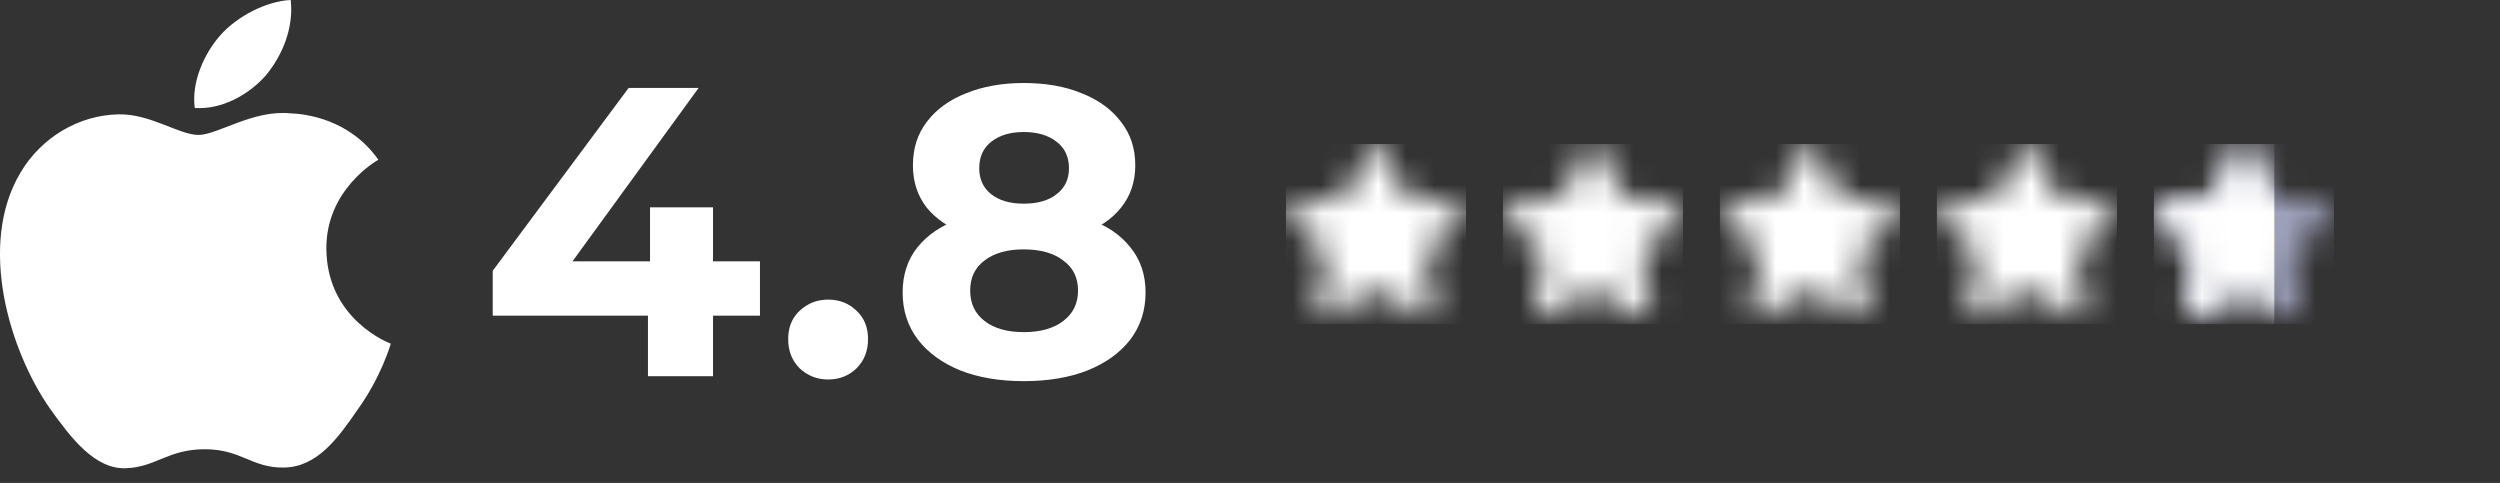 <?xml version="1.0" encoding="UTF-8"?> <svg xmlns="http://www.w3.org/2000/svg" width="88" height="17" viewBox="0 0 88 17" fill="none"><rect x="0" y="0" width="88" height="17" fill="#333333" stroke="none"/><path d="M11.488 8.766C11.469 6.683 13.237 5.67 13.318 5.623C12.317 4.2 10.765 4.005 10.219 3.99C8.916 3.856 7.651 4.75 6.987 4.75C6.31 4.75 5.288 4.003 4.186 4.025C2.767 4.046 1.441 4.846 0.713 6.09C-0.789 8.624 0.331 12.349 1.77 14.398C2.49 15.401 3.331 16.522 4.431 16.482C5.508 16.439 5.91 15.813 7.21 15.813C8.498 15.813 8.875 16.482 9.998 16.457C11.154 16.439 11.881 15.449 12.576 14.437C13.407 13.287 13.741 12.154 13.755 12.096C13.727 12.087 11.51 11.262 11.488 8.766Z" fill="white"></path><path d="M9.368 2.642C9.947 1.936 10.343 0.975 10.233 0C9.395 0.036 8.346 0.565 7.743 1.256C7.209 1.865 6.732 2.862 6.855 3.8C7.796 3.869 8.763 3.337 9.368 2.642Z" fill="white"></path><path d="M17.344 11.111V9.531L22.127 3.096H24.591L19.91 9.531L18.765 9.198H26.751V11.111H17.344ZM22.808 13.242V11.111L22.881 9.198V7.299H25.098V13.242H22.808ZM29.149 13.358C28.763 13.358 28.43 13.227 28.149 12.966C27.879 12.696 27.744 12.353 27.744 11.937C27.744 11.522 27.879 11.188 28.149 10.937C28.43 10.676 28.763 10.546 29.149 10.546C29.546 10.546 29.879 10.676 30.149 10.937C30.42 11.188 30.555 11.522 30.555 11.937C30.555 12.353 30.42 12.696 30.149 12.966C29.879 13.227 29.546 13.358 29.149 13.358ZM36.034 13.416C35.184 13.416 34.44 13.29 33.802 13.039C33.164 12.778 32.666 12.415 32.309 11.952C31.951 11.478 31.773 10.928 31.773 10.299C31.773 9.671 31.947 9.14 32.294 8.705C32.652 8.261 33.15 7.927 33.787 7.705C34.425 7.473 35.174 7.357 36.034 7.357C36.904 7.357 37.657 7.473 38.295 7.705C38.942 7.927 39.44 8.261 39.788 8.705C40.145 9.14 40.324 9.671 40.324 10.299C40.324 10.928 40.145 11.478 39.788 11.952C39.43 12.415 38.928 12.778 38.281 13.039C37.643 13.29 36.894 13.416 36.034 13.416ZM36.034 11.691C36.623 11.691 37.087 11.56 37.425 11.3C37.773 11.039 37.947 10.681 37.947 10.227C37.947 9.773 37.773 9.42 37.425 9.169C37.087 8.908 36.623 8.778 36.034 8.778C35.454 8.778 34.995 8.908 34.657 9.169C34.319 9.42 34.15 9.773 34.15 10.227C34.15 10.681 34.319 11.039 34.657 11.3C34.995 11.56 35.454 11.691 36.034 11.691ZM36.034 8.546C35.251 8.546 34.565 8.439 33.976 8.227C33.396 8.014 32.942 7.705 32.613 7.299C32.294 6.884 32.135 6.391 32.135 5.821C32.135 5.222 32.299 4.71 32.628 4.284C32.956 3.85 33.415 3.516 34.005 3.284C34.594 3.043 35.271 2.922 36.034 2.922C36.817 2.922 37.498 3.043 38.078 3.284C38.667 3.516 39.126 3.85 39.455 4.284C39.793 4.71 39.962 5.222 39.962 5.821C39.962 6.391 39.797 6.884 39.469 7.299C39.15 7.705 38.696 8.014 38.106 8.227C37.517 8.439 36.826 8.546 36.034 8.546ZM36.034 7.169C36.527 7.169 36.913 7.058 37.193 6.835C37.483 6.613 37.628 6.309 37.628 5.922C37.628 5.516 37.478 5.202 37.179 4.98C36.889 4.758 36.507 4.647 36.034 4.647C35.57 4.647 35.193 4.758 34.903 4.98C34.614 5.202 34.469 5.516 34.469 5.922C34.469 6.309 34.609 6.613 34.889 6.835C35.169 7.058 35.551 7.169 36.034 7.169Z" fill="white"></path><g clip-path="url(#clip0_3514_132846)"><mask id="mask0_3514_132846" style="mask-type:alpha" maskUnits="userSpaceOnUse" x="45" y="5" width="7" height="7"><path d="M51.406 7.202L49.502 6.925L48.65 5.199C48.627 5.152 48.589 5.113 48.541 5.09C48.423 5.032 48.279 5.08 48.22 5.199L47.368 6.925L45.464 7.202C45.411 7.209 45.363 7.234 45.326 7.271C45.282 7.317 45.258 7.379 45.258 7.442C45.259 7.506 45.285 7.567 45.331 7.611L46.709 8.955L46.383 10.852C46.376 10.896 46.38 10.941 46.397 10.983C46.414 11.024 46.442 11.06 46.479 11.086C46.515 11.113 46.558 11.129 46.602 11.132C46.647 11.135 46.692 11.125 46.731 11.104L48.435 10.209L50.138 11.104C50.185 11.129 50.239 11.137 50.291 11.129C50.421 11.106 50.509 10.982 50.486 10.852L50.161 8.955L51.539 7.611C51.576 7.575 51.601 7.527 51.608 7.474C51.629 7.343 51.537 7.221 51.406 7.202V7.202Z" fill="#006FFD"></path></mask><g mask="url(#mask0_3514_132846)"><rect x="45.258" y="5.065" width="6.353" height="6.353" fill="white"></rect></g></g><g clip-path="url(#clip1_3514_132846)"><mask id="mask1_3514_132846" style="mask-type:alpha" maskUnits="userSpaceOnUse" x="52" y="5" width="8" height="7"><path d="M59.043 7.202L57.139 6.925L56.287 5.199C56.264 5.152 56.226 5.113 56.179 5.09C56.06 5.032 55.916 5.08 55.857 5.199L55.005 6.925L53.101 7.202C53.048 7.209 53 7.234 52.964 7.271C52.919 7.317 52.895 7.379 52.895 7.442C52.896 7.506 52.922 7.567 52.968 7.611L54.346 8.955L54.02 10.852C54.013 10.896 54.018 10.941 54.035 10.983C54.051 11.024 54.08 11.06 54.116 11.086C54.152 11.113 54.195 11.129 54.24 11.132C54.284 11.135 54.329 11.125 54.369 11.104L56.072 10.209L57.776 11.104C57.822 11.129 57.876 11.137 57.928 11.129C58.058 11.106 58.146 10.982 58.124 10.852L57.798 8.955L59.176 7.611C59.214 7.575 59.238 7.527 59.246 7.474C59.266 7.343 59.175 7.221 59.043 7.202V7.202Z" fill="#006FFD"></path></mask><g mask="url(#mask1_3514_132846)"><rect x="52.895" y="5.065" width="6.353" height="6.353" fill="white"></rect></g></g><g clip-path="url(#clip2_3514_132846)"><mask id="mask2_3514_132846" style="mask-type:alpha" maskUnits="userSpaceOnUse" x="60" y="5" width="7" height="7"><path d="M66.68 7.202L64.776 6.925L63.925 5.199C63.901 5.152 63.863 5.113 63.816 5.09C63.697 5.032 63.553 5.08 63.494 5.199L62.643 6.925L60.738 7.202C60.686 7.209 60.638 7.234 60.601 7.271C60.556 7.317 60.532 7.379 60.533 7.442C60.534 7.506 60.56 7.567 60.605 7.611L61.983 8.955L61.658 10.852C61.65 10.896 61.655 10.941 61.672 10.983C61.689 11.024 61.717 11.06 61.753 11.086C61.789 11.113 61.832 11.129 61.877 11.132C61.922 11.135 61.966 11.125 62.006 11.104L63.709 10.209L65.413 11.104C65.459 11.129 65.513 11.137 65.565 11.129C65.695 11.106 65.783 10.982 65.761 10.852L65.435 8.955L66.813 7.611C66.851 7.575 66.875 7.527 66.883 7.474C66.903 7.343 66.812 7.221 66.68 7.202V7.202Z" fill="#006FFD"></path></mask><g mask="url(#mask2_3514_132846)"><rect x="60.533" y="5.065" width="6.353" height="6.353" fill="white"></rect></g></g><g clip-path="url(#clip3_3514_132846)"><mask id="mask3_3514_132846" style="mask-type:alpha" maskUnits="userSpaceOnUse" x="68" y="5" width="7" height="7"><path d="M74.317 7.202L72.413 6.925L71.561 5.199C71.538 5.152 71.5 5.113 71.453 5.09C71.334 5.032 71.19 5.08 71.131 5.199L70.279 6.925L68.375 7.202C68.322 7.209 68.274 7.234 68.237 7.271C68.193 7.317 68.169 7.379 68.169 7.442C68.17 7.506 68.196 7.567 68.242 7.611L69.62 8.955L69.294 10.852C69.287 10.896 69.292 10.941 69.308 10.983C69.325 11.024 69.353 11.06 69.39 11.086C69.426 11.113 69.469 11.129 69.513 11.132C69.558 11.135 69.603 11.125 69.642 11.104L71.346 10.209L73.049 11.104C73.096 11.129 73.15 11.137 73.202 11.129C73.332 11.106 73.42 10.982 73.397 10.852L73.072 8.955L74.45 7.611C74.487 7.575 74.512 7.527 74.52 7.474C74.54 7.343 74.448 7.221 74.317 7.202V7.202Z" fill="#006FFD"></path></mask><g mask="url(#mask3_3514_132846)"><rect x="68.169" y="5.065" width="6.353" height="6.353" fill="white"></rect></g></g><g clip-path="url(#clip4_3514_132846)"><mask id="mask4_3514_132846" style="mask-type:alpha" maskUnits="userSpaceOnUse" x="75" y="5" width="8" height="7"><path d="M81.954 7.202L80.05 6.925L79.198 5.199C79.175 5.152 79.137 5.113 79.09 5.09C78.971 5.032 78.827 5.08 78.768 5.199L77.916 6.925L76.012 7.202C75.96 7.209 75.912 7.234 75.875 7.271C75.83 7.317 75.806 7.379 75.807 7.442C75.808 7.506 75.834 7.567 75.879 7.611L77.257 8.955L76.932 10.852C76.924 10.896 76.929 10.941 76.946 10.983C76.963 11.024 76.991 11.06 77.027 11.086C77.063 11.113 77.106 11.129 77.151 11.132C77.195 11.135 77.24 11.125 77.28 11.104L78.983 10.209L80.687 11.104C80.733 11.129 80.787 11.137 80.839 11.129C80.969 11.106 81.057 10.982 81.035 10.852L80.709 8.955L82.087 7.611C82.125 7.575 82.149 7.527 82.157 7.474C82.177 7.343 82.086 7.221 81.954 7.202V7.202Z" fill="#006FFD"></path></mask><g mask="url(#mask4_3514_132846)"><rect x="75.807" y="5.065" width="6.353" height="6.353" fill="#A0A3BD"></rect></g></g><g clip-path="url(#clip5_3514_132846)"><g clip-path="url(#clip6_3514_132846)"><mask id="mask5_3514_132846" style="mask-type:alpha" maskUnits="userSpaceOnUse" x="75" y="5" width="8" height="7"><path d="M81.954 7.202L80.05 6.925L79.198 5.199C79.175 5.152 79.137 5.113 79.09 5.09C78.971 5.032 78.827 5.08 78.768 5.199L77.916 6.925L76.012 7.202C75.96 7.209 75.912 7.234 75.875 7.271C75.83 7.317 75.806 7.379 75.807 7.442C75.808 7.506 75.834 7.567 75.879 7.611L77.257 8.955L76.932 10.852C76.924 10.896 76.929 10.941 76.946 10.983C76.963 11.024 76.991 11.06 77.027 11.086C77.063 11.113 77.106 11.129 77.151 11.132C77.195 11.135 77.24 11.125 77.28 11.104L78.983 10.209L80.687 11.104C80.733 11.129 80.787 11.137 80.839 11.129C80.969 11.106 81.057 10.982 81.035 10.852L80.709 8.955L82.087 7.611C82.125 7.575 82.149 7.527 82.157 7.474C82.177 7.343 82.086 7.221 81.954 7.202V7.202Z" fill="#006FFD"></path></mask><g mask="url(#mask5_3514_132846)"><rect x="75.807" y="5.065" width="6.353" height="6.353" fill="white"></rect></g></g></g><defs><clipPath id="clip0_3514_132846"><rect width="6.353" height="6.353" fill="white" transform="translate(45.258 5.065)"></rect></clipPath><clipPath id="clip1_3514_132846"><rect width="6.353" height="6.353" fill="white" transform="translate(52.895 5.065)"></rect></clipPath><clipPath id="clip2_3514_132846"><rect width="6.353" height="6.353" fill="white" transform="translate(60.533 5.065)"></rect></clipPath><clipPath id="clip3_3514_132846"><rect width="6.353" height="6.353" fill="white" transform="translate(68.169 5.065)"></rect></clipPath><clipPath id="clip4_3514_132846"><rect width="6.353" height="6.353" fill="white" transform="translate(75.807 5.065)"></rect></clipPath><clipPath id="clip5_3514_132846"><rect width="4.258" height="6.353" fill="white" transform="translate(75.807 5.065)"></rect></clipPath><clipPath id="clip6_3514_132846"><rect width="6.353" height="6.353" fill="white" transform="translate(75.807 5.065)"></rect></clipPath></defs></svg> 
